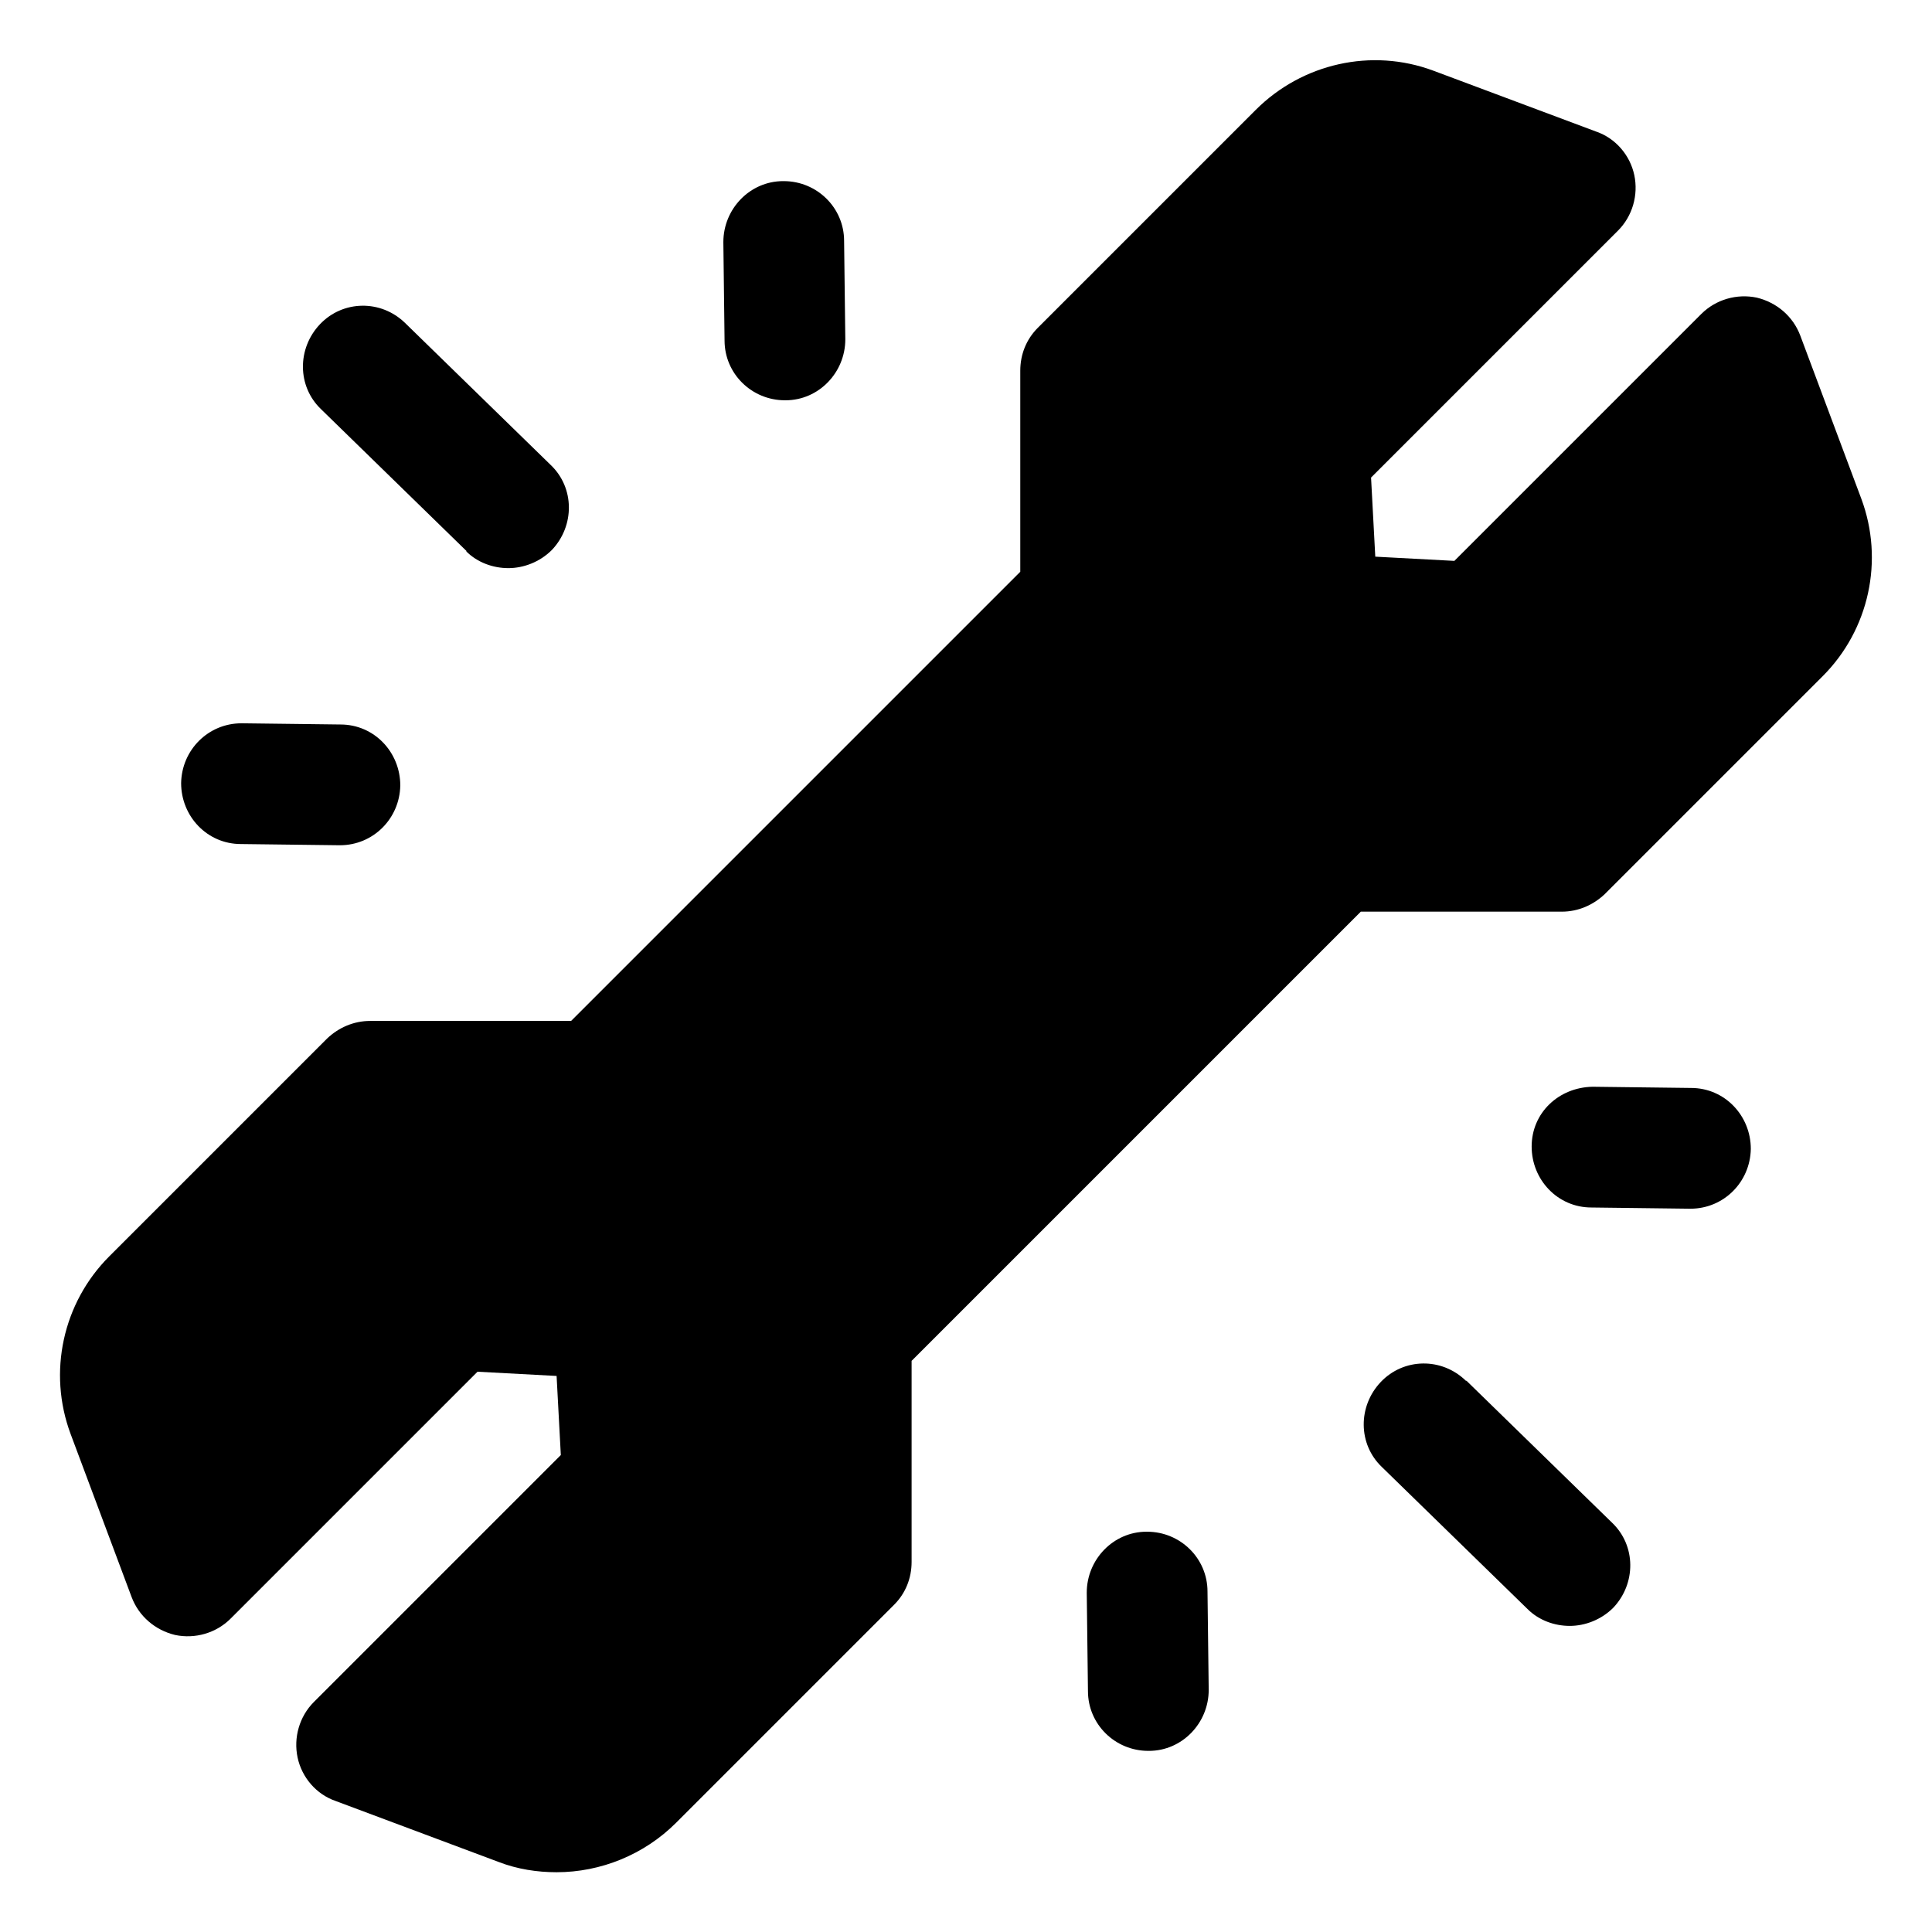 <svg xmlns:xlink="http://www.w3.org/1999/xlink" xmlns="http://www.w3.org/2000/svg" width="32" viewBox="0 0 32 32" height="32" fill="none"><clipPath id="a"><path d="m0 0h32v32h-32z"></path></clipPath><g fill="#000" clip-path="url(#a)"><path d="m30.829 8.26-1.01-2.7c-.12-.32-.39-.55-.72-.63-.33-.07-.68.03-.92.27l-4.09 4.09-1.31-.07-.07-1.31 4.09-4.09c.24-.24.34-.59.27-.92s-.31-.61-.63-.72l-2.7-1.01c-1.02-.38-2.17-.12-2.94.65l-3.61 3.61c-.19.19-.29.44-.29.71v3.33l-7.44 7.44h-3.33c-.27 0-.52.11-.71.29l-3.61 3.61c-.77.77-1.02 1.92-.64 2.94l1.01 2.7c.12.32.39.55.72.63.33.07.68-.03.92-.27l4.09-4.09 1.31.07.07 1.31-4.09 4.09c-.24.24-.34.59-.27.92s.31.61.63.72l2.7 1.01c.31.12.64.17.96.17.73 0 1.45-.29 1.98-.82l3.61-3.61c.19-.19.29-.44.29-.71v-3.33l7.44-7.44h3.33c.27 0 .52-.11.71-.29l3.61-3.61c.77-.77 1.02-1.92.64-2.94z"></path><path d="m24.28 22.87c-.4-.39-1.03-.38-1.41.02s-.38 1.03.02 1.41l2.41 2.35c.19.19.45.28.7.28s.52-.1.72-.3c.38-.4.38-1.03-.02-1.41l-2.41-2.35z"></path><path d="m19 25.37h-.01c-.55 0-.99.46-.99 1.01l.02 1.63c0 .55.45.99 1 .99h.01c.55 0 .99-.46.99-1.01l-.02-1.63c0-.55-.45-.99-1-.99z"></path><path d="m28.009 18.02-1.63-.02c-.56.01-1.01.43-1.01.99 0 .55.43 1.01.99 1.01l1.63.02h.01c.55 0 .99-.44 1-.99 0-.55-.43-1.01-.99-1.01z"></path><path d="m7.72 9.13c.19.19.45.28.7.28s.52-.1.72-.3c.38-.4.38-1.03-.02-1.41l-2.41-2.35c-.4-.39-1.03-.38-1.41.02s-.38 1.03.02 1.41l2.41 2.35z"></path><path d="m13.001 6.63h.01c.55 0 .99-.46.99-1.01l-.02-1.63c0-.55-.45-.99-1-.99h-.01c-.55 0-.99.46-.99 1.01l.02 1.63c0 .55.45.99 1 .99z"></path><path d="m3.99 13.98 1.63.02h.01c.55 0 .99-.44 1-.99 0-.55-.43-1.01-.99-1.01l-1.63-.02h-.01c-.55 0-.99.44-1 .99 0 .55.43 1.01.99 1.01z"></path></g></svg>